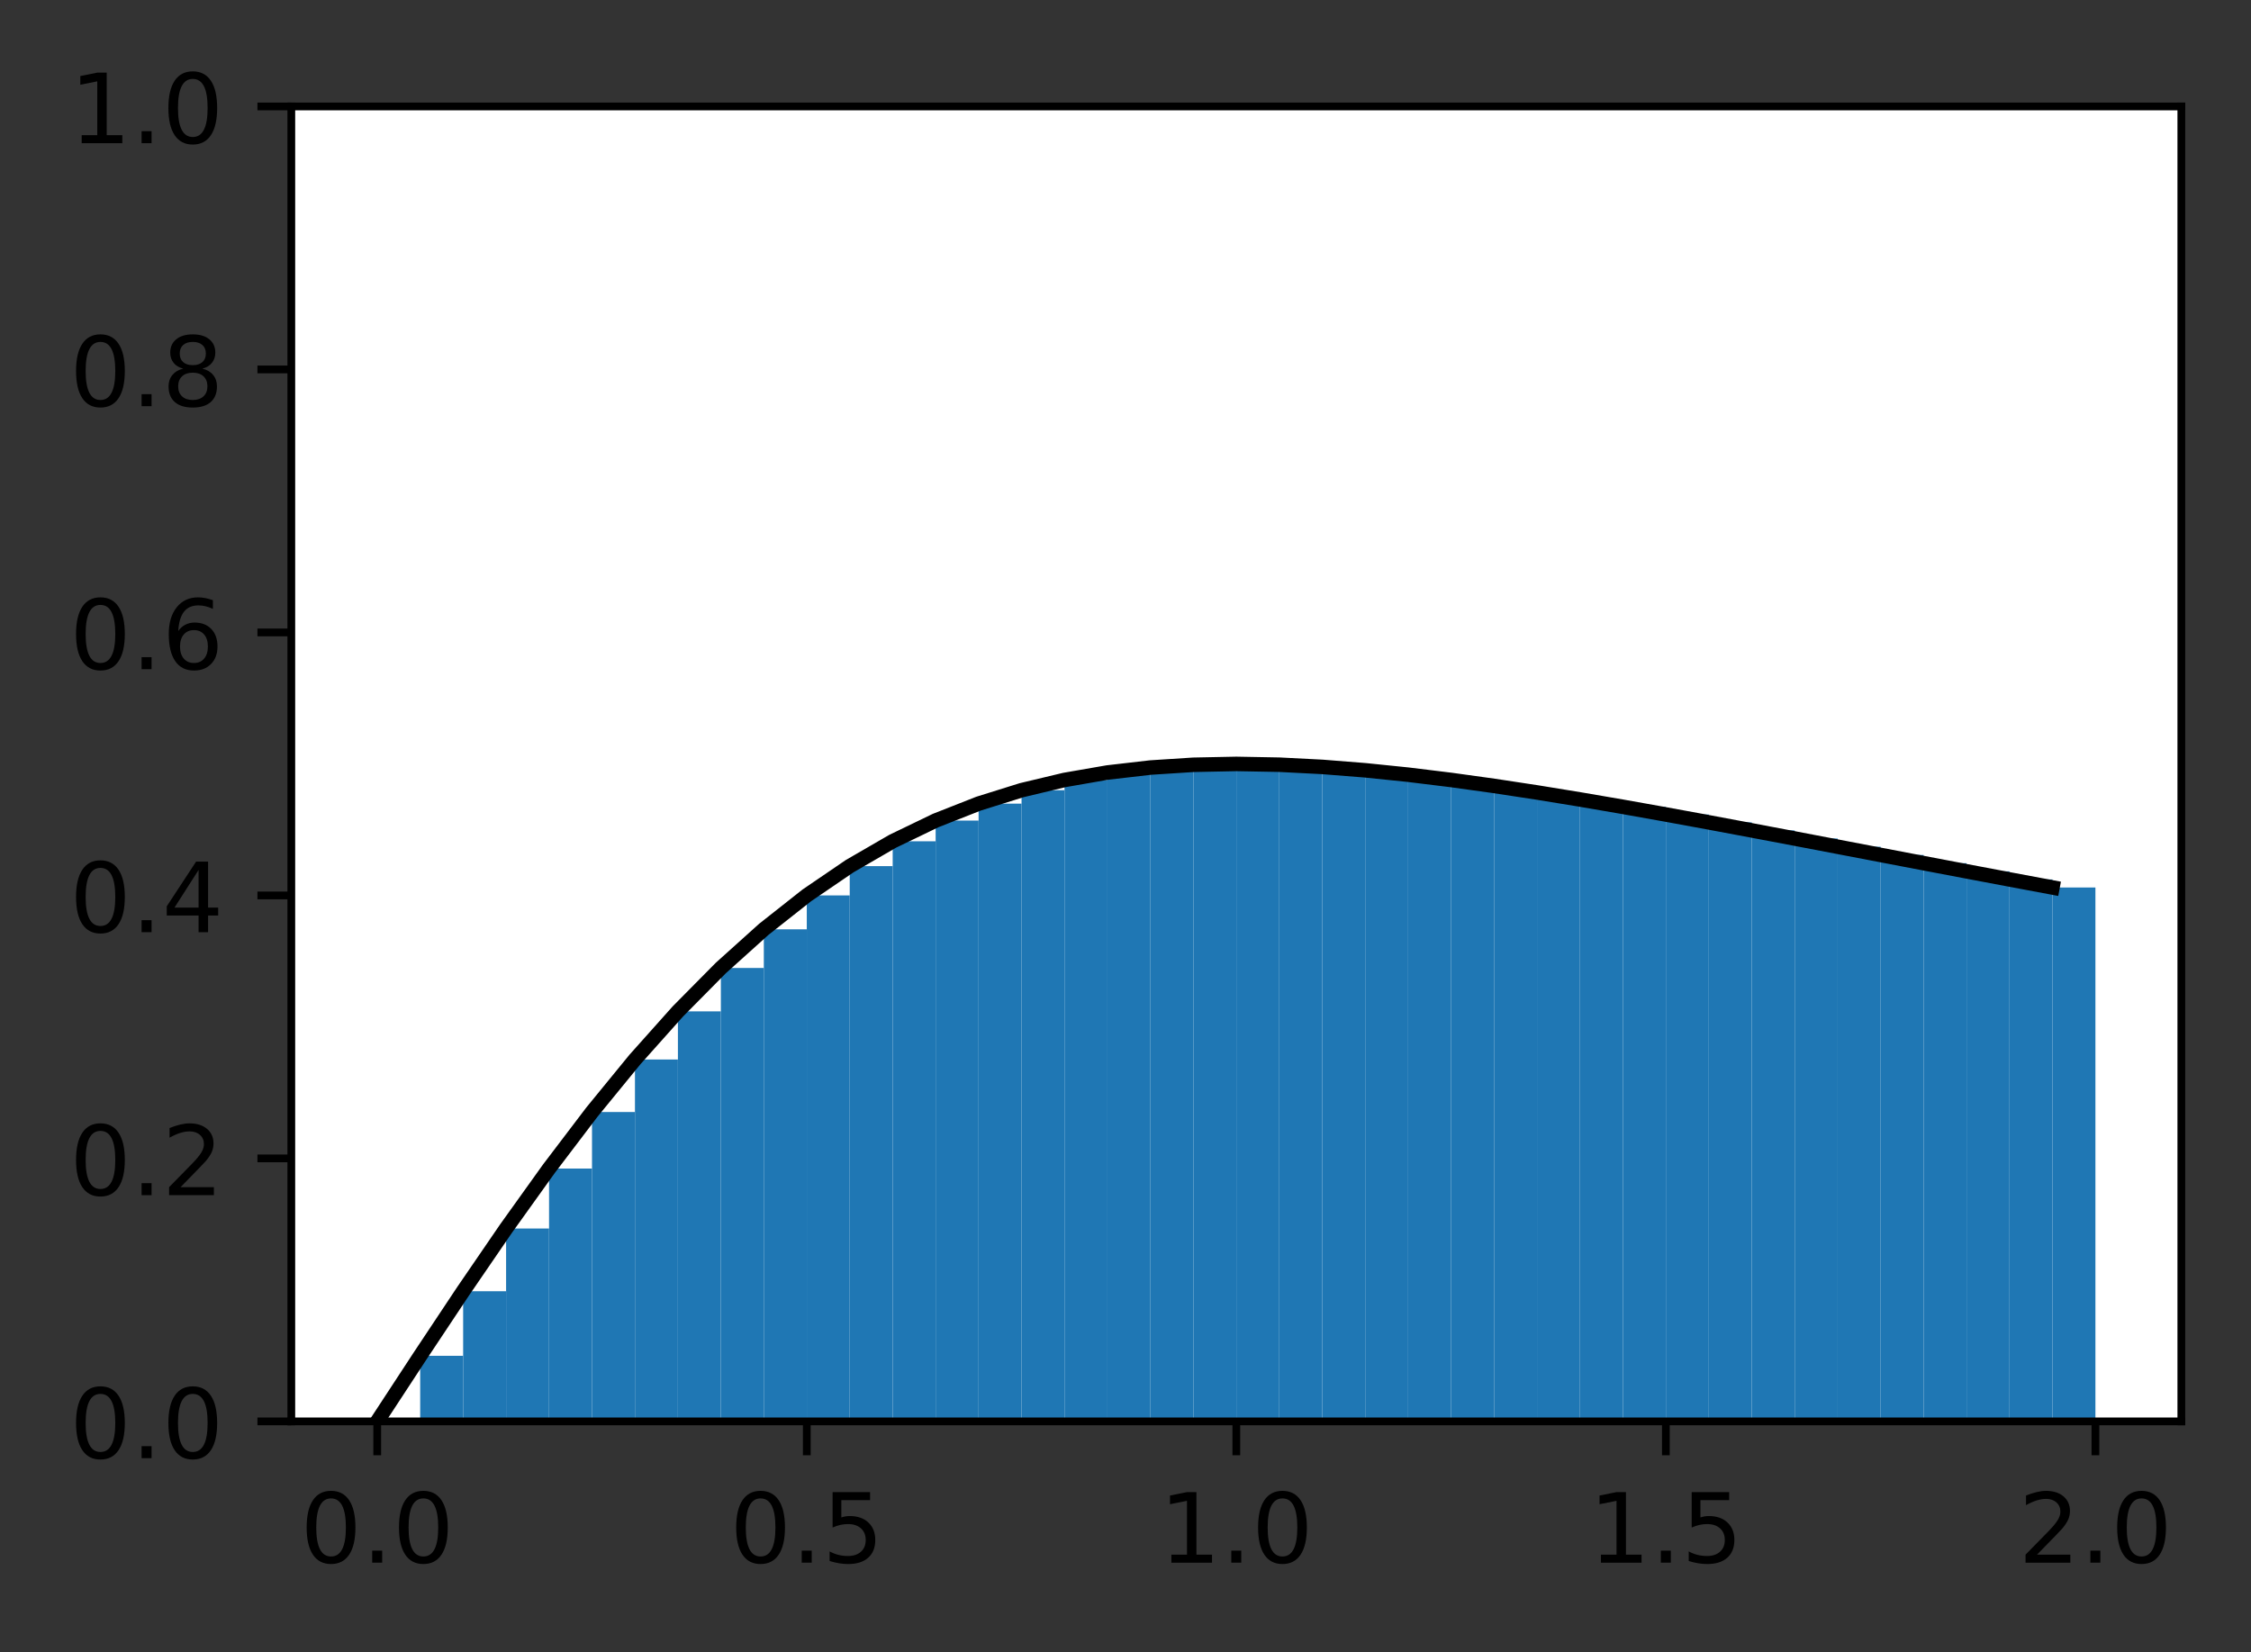 <?xml version="1.0" encoding="utf-8" standalone="no"?>
<!DOCTYPE svg PUBLIC "-//W3C//DTD SVG 1.1//EN"
  "http://www.w3.org/Graphics/SVG/1.1/DTD/svg11.dtd">
<!-- Created with matplotlib (https://matplotlib.org/) -->
<svg height="170.777pt" version="1.1" viewBox="0 0 232.603 170.777" width="232.603pt" xmlns="http://www.w3.org/2000/svg" xmlns:xlink="http://www.w3.org/1999/xlink">
 <rect x="0" y="0" width="232.603" height="170.777" fill="#333333" stroke="none"/>
 <defs>
  <style type="text/css">
*{stroke-linecap:butt;stroke-linejoin:round;}
  </style>
 </defs>
 <g id="figure_1">
  <g id="patch_1">
   <path d="M 0 170.777 
L 232.603 170.777 
L 232.603 0 
L 0 0 
z
" style="fill:none;"/>
  </g>
  <g id="axes_1">
   <g id="patch_2">
    <path d="M 30.103 146.899 
L 225.403 146.899 
L 225.403 10.999 
L 30.103 10.999 
z
" style="fill:#ffffff;"/>
   </g>
   <g id="patch_3">
    <path clip-path="url(#pebb67ec0e2)" d="M 38.98 146.899 
L 43.419 146.899 
L 43.419 146.899 
L 38.98 146.899 
z
" style="fill:#1f77b4;"/>
   </g>
   <g id="patch_4">
    <path clip-path="url(#pebb67ec0e2)" d="M 43.419 146.899 
L 47.858 146.899 
L 47.858 140.121 
L 43.419 140.121 
z
" style="fill:#1f77b4;"/>
   </g>
   <g id="patch_5">
    <path clip-path="url(#pebb67ec0e2)" d="M 47.858 146.899 
L 52.296 146.899 
L 52.296 133.444 
L 47.858 133.444 
z
" style="fill:#1f77b4;"/>
   </g>
   <g id="patch_6">
    <path clip-path="url(#pebb67ec0e2)" d="M 52.296 146.899 
L 56.735 146.899 
L 56.735 126.963 
L 52.296 126.963 
z
" style="fill:#1f77b4;"/>
   </g>
   <g id="patch_7">
    <path clip-path="url(#pebb67ec0e2)" d="M 56.735 146.899 
L 61.174 146.899 
L 61.174 120.765 
L 56.735 120.765 
z
" style="fill:#1f77b4;"/>
   </g>
   <g id="patch_8">
    <path clip-path="url(#pebb67ec0e2)" d="M 61.174 146.899 
L 65.612 146.899 
L 65.612 114.923 
L 61.174 114.923 
z
" style="fill:#1f77b4;"/>
   </g>
   <g id="patch_9">
    <path clip-path="url(#pebb67ec0e2)" d="M 65.612 146.899 
L 70.051 146.899 
L 70.051 109.496 
L 65.612 109.496 
z
" style="fill:#1f77b4;"/>
   </g>
   <g id="patch_10">
    <path clip-path="url(#pebb67ec0e2)" d="M 70.051 146.899 
L 74.489 146.899 
L 74.489 104.525 
L 70.051 104.525 
z
" style="fill:#1f77b4;"/>
   </g>
   <g id="patch_11">
    <path clip-path="url(#pebb67ec0e2)" d="M 74.489 146.899 
L 78.928 146.899 
L 78.928 100.037 
L 74.489 100.037 
z
" style="fill:#1f77b4;"/>
   </g>
   <g id="patch_12">
    <path clip-path="url(#pebb67ec0e2)" d="M 78.928 146.899 
L 83.367 146.899 
L 83.367 96.043 
L 78.928 96.043 
z
" style="fill:#1f77b4;"/>
   </g>
   <g id="patch_13">
    <path clip-path="url(#pebb67ec0e2)" d="M 83.367 146.899 
L 87.805 146.899 
L 87.805 92.539 
L 83.367 92.539 
z
" style="fill:#1f77b4;"/>
   </g>
   <g id="patch_14">
    <path clip-path="url(#pebb67ec0e2)" d="M 87.805 146.899 
L 92.244 146.899 
L 92.244 89.513 
L 87.805 89.513 
z
" style="fill:#1f77b4;"/>
   </g>
   <g id="patch_15">
    <path clip-path="url(#pebb67ec0e2)" d="M 92.244 146.899 
L 96.683 146.899 
L 96.683 86.943 
L 92.244 86.943 
z
" style="fill:#1f77b4;"/>
   </g>
   <g id="patch_16">
    <path clip-path="url(#pebb67ec0e2)" d="M 96.683 146.899 
L 101.121 146.899 
L 101.121 84.801 
L 96.683 84.801 
z
" style="fill:#1f77b4;"/>
   </g>
   <g id="patch_17">
    <path clip-path="url(#pebb67ec0e2)" d="M 101.121 146.899 
L 105.56 146.899 
L 105.56 83.054 
L 101.121 83.054 
z
" style="fill:#1f77b4;"/>
   </g>
   <g id="patch_18">
    <path clip-path="url(#pebb67ec0e2)" d="M 105.56 146.899 
L 109.999 146.899 
L 109.999 81.667 
L 105.56 81.667 
z
" style="fill:#1f77b4;"/>
   </g>
   <g id="patch_19">
    <path clip-path="url(#pebb67ec0e2)" d="M 109.999 146.899 
L 114.437 146.899 
L 114.437 80.607 
L 109.999 80.607 
z
" style="fill:#1f77b4;"/>
   </g>
   <g id="patch_20">
    <path clip-path="url(#pebb67ec0e2)" d="M 114.437 146.899 
L 118.876 146.899 
L 118.876 79.837 
L 114.437 79.837 
z
" style="fill:#1f77b4;"/>
   </g>
   <g id="patch_21">
    <path clip-path="url(#pebb67ec0e2)" d="M 118.876 146.899 
L 123.314 146.899 
L 123.314 79.325 
L 118.876 79.325 
z
" style="fill:#1f77b4;"/>
   </g>
   <g id="patch_22">
    <path clip-path="url(#pebb67ec0e2)" d="M 123.314 146.899 
L 127.753 146.899 
L 127.753 79.039 
L 123.314 79.039 
z
" style="fill:#1f77b4;"/>
   </g>
   <g id="patch_23">
    <path clip-path="url(#pebb67ec0e2)" d="M 127.753 146.899 
L 132.192 146.899 
L 132.192 78.949 
L 127.753 78.949 
z
" style="fill:#1f77b4;"/>
   </g>
   <g id="patch_24">
    <path clip-path="url(#pebb67ec0e2)" d="M 132.192 146.899 
L 136.63 146.899 
L 136.63 79.03 
L 132.192 79.03 
z
" style="fill:#1f77b4;"/>
   </g>
   <g id="patch_25">
    <path clip-path="url(#pebb67ec0e2)" d="M 136.63 146.899 
L 141.069 146.899 
L 141.069 79.257 
L 136.63 79.257 
z
" style="fill:#1f77b4;"/>
   </g>
   <g id="patch_26">
    <path clip-path="url(#pebb67ec0e2)" d="M 141.069 146.899 
L 145.508 146.899 
L 145.508 79.608 
L 141.069 79.608 
z
" style="fill:#1f77b4;"/>
   </g>
   <g id="patch_27">
    <path clip-path="url(#pebb67ec0e2)" d="M 145.508 146.899 
L 149.946 146.899 
L 149.946 80.063 
L 145.508 80.063 
z
" style="fill:#1f77b4;"/>
   </g>
   <g id="patch_28">
    <path clip-path="url(#pebb67ec0e2)" d="M 149.946 146.899 
L 154.385 146.899 
L 154.385 80.607 
L 149.946 80.607 
z
" style="fill:#1f77b4;"/>
   </g>
   <g id="patch_29">
    <path clip-path="url(#pebb67ec0e2)" d="M 154.385 146.899 
L 158.824 146.899 
L 158.824 81.223 
L 154.385 81.223 
z
" style="fill:#1f77b4;"/>
   </g>
   <g id="patch_30">
    <path clip-path="url(#pebb67ec0e2)" d="M 158.824 146.899 
L 163.262 146.899 
L 163.262 81.898 
L 158.824 81.898 
z
" style="fill:#1f77b4;"/>
   </g>
   <g id="patch_31">
    <path clip-path="url(#pebb67ec0e2)" d="M 163.262 146.899 
L 167.701 146.899 
L 167.701 82.622 
L 163.262 82.622 
z
" style="fill:#1f77b4;"/>
   </g>
   <g id="patch_32">
    <path clip-path="url(#pebb67ec0e2)" d="M 167.701 146.899 
L 172.139 146.899 
L 172.139 83.384 
L 167.701 83.384 
z
" style="fill:#1f77b4;"/>
   </g>
   <g id="patch_33">
    <path clip-path="url(#pebb67ec0e2)" d="M 172.139 146.899 
L 176.578 146.899 
L 176.578 84.176 
L 172.139 84.176 
z
" style="fill:#1f77b4;"/>
   </g>
   <g id="patch_34">
    <path clip-path="url(#pebb67ec0e2)" d="M 176.578 146.899 
L 181.017 146.899 
L 181.017 84.99 
L 176.578 84.99 
z
" style="fill:#1f77b4;"/>
   </g>
   <g id="patch_35">
    <path clip-path="url(#pebb67ec0e2)" d="M 181.017 146.899 
L 185.455 146.899 
L 185.455 85.821 
L 181.017 85.821 
z
" style="fill:#1f77b4;"/>
   </g>
   <g id="patch_36">
    <path clip-path="url(#pebb67ec0e2)" d="M 185.455 146.899 
L 189.894 146.899 
L 189.894 86.661 
L 185.455 86.661 
z
" style="fill:#1f77b4;"/>
   </g>
   <g id="patch_37">
    <path clip-path="url(#pebb67ec0e2)" d="M 189.894 146.899 
L 194.333 146.899 
L 194.333 87.508 
L 189.894 87.508 
z
" style="fill:#1f77b4;"/>
   </g>
   <g id="patch_38">
    <path clip-path="url(#pebb67ec0e2)" d="M 194.333 146.899 
L 198.771 146.899 
L 198.771 88.358 
L 194.333 88.358 
z
" style="fill:#1f77b4;"/>
   </g>
   <g id="patch_39">
    <path clip-path="url(#pebb67ec0e2)" d="M 198.771 146.899 
L 203.21 146.899 
L 203.21 89.206 
L 198.771 89.206 
z
" style="fill:#1f77b4;"/>
   </g>
   <g id="patch_40">
    <path clip-path="url(#pebb67ec0e2)" d="M 203.21 146.899 
L 207.649 146.899 
L 207.649 90.05 
L 203.21 90.05 
z
" style="fill:#1f77b4;"/>
   </g>
   <g id="patch_41">
    <path clip-path="url(#pebb67ec0e2)" d="M 207.649 146.899 
L 212.087 146.899 
L 212.087 90.888 
L 207.649 90.888 
z
" style="fill:#1f77b4;"/>
   </g>
   <g id="patch_42">
    <path clip-path="url(#pebb67ec0e2)" d="M 212.087 146.899 
L 216.526 146.899 
L 216.526 91.719 
L 212.087 91.719 
z
" style="fill:#1f77b4;"/>
   </g>
   <g id="matplotlib.axis_1">
    <g id="xtick_1">
     <g id="line2d_1">
      <defs>
       <path d="M 0 0 
L 0 3.5 
" id="mcf532ba089" style="stroke:#000000;stroke-width:0.8;"/>
      </defs>
      <g>
       <use style="stroke:#000000;stroke-width:0.8;" x="38.98" xlink:href="#mcf532ba089" y="146.899"/>
      </g>
     </g>
     <g id="text_1">
      <!-- 0.0 -->
      <defs>
       <path d="M 31.781 66.406 
Q 24.172 66.406 20.328 58.906 
Q 16.5 51.422 16.5 36.375 
Q 16.5 21.391 20.328 13.891 
Q 24.172 6.391 31.781 6.391 
Q 39.453 6.391 43.281 13.891 
Q 47.125 21.391 47.125 36.375 
Q 47.125 51.422 43.281 58.906 
Q 39.453 66.406 31.781 66.406 
z
M 31.781 74.219 
Q 44.047 74.219 50.516 64.516 
Q 56.984 54.828 56.984 36.375 
Q 56.984 17.969 50.516 8.266 
Q 44.047 -1.422 31.781 -1.422 
Q 19.531 -1.422 13.062 8.266 
Q 6.594 17.969 6.594 36.375 
Q 6.594 54.828 13.062 64.516 
Q 19.531 74.219 31.781 74.219 
z
" id="DejaVuSans-48"/>
       <path d="M 10.688 12.406 
L 21 12.406 
L 21 0 
L 10.688 0 
z
" id="DejaVuSans-46"/>
      </defs>
      <g transform="translate(31.029 161.498)scale(0.1 -0.1)">
       <use xlink:href="#DejaVuSans-48"/>
       <use x="63.623" xlink:href="#DejaVuSans-46"/>
       <use x="95.41" xlink:href="#DejaVuSans-48"/>
      </g>
     </g>
    </g>
    <g id="xtick_2">
     <g id="line2d_2">
      <g>
       <use style="stroke:#000000;stroke-width:0.8;" x="83.367" xlink:href="#mcf532ba089" y="146.899"/>
      </g>
     </g>
     <g id="text_2">
      <!-- 0.5 -->
      <defs>
       <path d="M 10.797 72.906 
L 49.516 72.906 
L 49.516 64.594 
L 19.828 64.594 
L 19.828 46.734 
Q 21.969 47.469 24.109 47.828 
Q 26.266 48.188 28.422 48.188 
Q 40.625 48.188 47.75 41.5 
Q 54.891 34.812 54.891 23.391 
Q 54.891 11.625 47.562 5.094 
Q 40.234 -1.422 26.906 -1.422 
Q 22.312 -1.422 17.547 -0.641 
Q 12.797 0.141 7.719 1.703 
L 7.719 11.625 
Q 12.109 9.234 16.797 8.062 
Q 21.484 6.891 26.703 6.891 
Q 35.156 6.891 40.078 11.328 
Q 45.016 15.766 45.016 23.391 
Q 45.016 31 40.078 35.438 
Q 35.156 39.891 26.703 39.891 
Q 22.75 39.891 18.812 39.016 
Q 14.891 38.141 10.797 36.281 
z
" id="DejaVuSans-53"/>
      </defs>
      <g transform="translate(75.415 161.498)scale(0.1 -0.1)">
       <use xlink:href="#DejaVuSans-48"/>
       <use x="63.623" xlink:href="#DejaVuSans-46"/>
       <use x="95.41" xlink:href="#DejaVuSans-53"/>
      </g>
     </g>
    </g>
    <g id="xtick_3">
     <g id="line2d_3">
      <g>
       <use style="stroke:#000000;stroke-width:0.8;" x="127.753" xlink:href="#mcf532ba089" y="146.899"/>
      </g>
     </g>
     <g id="text_3">
      <!-- 1.0 -->
      <defs>
       <path d="M 12.406 8.297 
L 28.516 8.297 
L 28.516 63.922 
L 10.984 60.406 
L 10.984 69.391 
L 28.422 72.906 
L 38.281 72.906 
L 38.281 8.297 
L 54.391 8.297 
L 54.391 0 
L 12.406 0 
z
" id="DejaVuSans-49"/>
      </defs>
      <g transform="translate(119.802 161.498)scale(0.1 -0.1)">
       <use xlink:href="#DejaVuSans-49"/>
       <use x="63.623" xlink:href="#DejaVuSans-46"/>
       <use x="95.41" xlink:href="#DejaVuSans-48"/>
      </g>
     </g>
    </g>
    <g id="xtick_4">
     <g id="line2d_4">
      <g>
       <use style="stroke:#000000;stroke-width:0.8;" x="172.139" xlink:href="#mcf532ba089" y="146.899"/>
      </g>
     </g>
     <g id="text_4">
      <!-- 1.5 -->
      <g transform="translate(164.188 161.498)scale(0.1 -0.1)">
       <use xlink:href="#DejaVuSans-49"/>
       <use x="63.623" xlink:href="#DejaVuSans-46"/>
       <use x="95.41" xlink:href="#DejaVuSans-53"/>
      </g>
     </g>
    </g>
    <g id="xtick_5">
     <g id="line2d_5">
      <g>
       <use style="stroke:#000000;stroke-width:0.8;" x="216.526" xlink:href="#mcf532ba089" y="146.899"/>
      </g>
     </g>
     <g id="text_5">
      <!-- 2.0 -->
      <defs>
       <path d="M 19.188 8.297 
L 53.609 8.297 
L 53.609 0 
L 7.328 0 
L 7.328 8.297 
Q 12.938 14.109 22.625 23.891 
Q 32.328 33.688 34.812 36.531 
Q 39.547 41.844 41.422 45.531 
Q 43.312 49.219 43.312 52.781 
Q 43.312 58.594 39.234 62.25 
Q 35.156 65.922 28.609 65.922 
Q 23.969 65.922 18.812 64.312 
Q 13.672 62.703 7.812 59.422 
L 7.812 69.391 
Q 13.766 71.781 18.938 73 
Q 24.125 74.219 28.422 74.219 
Q 39.75 74.219 46.484 68.547 
Q 53.219 62.891 53.219 53.422 
Q 53.219 48.922 51.531 44.891 
Q 49.859 40.875 45.406 35.406 
Q 44.188 33.984 37.641 27.219 
Q 31.109 20.453 19.188 8.297 
z
" id="DejaVuSans-50"/>
      </defs>
      <g transform="translate(208.574 161.498)scale(0.1 -0.1)">
       <use xlink:href="#DejaVuSans-50"/>
       <use x="63.623" xlink:href="#DejaVuSans-46"/>
       <use x="95.41" xlink:href="#DejaVuSans-48"/>
      </g>
     </g>
    </g>
   </g>
   <g id="matplotlib.axis_2">
    <g id="ytick_1">
     <g id="line2d_6">
      <defs>
       <path d="M 0 0 
L -3.5 0 
" id="ma01f098506" style="stroke:#000000;stroke-width:0.8;"/>
      </defs>
      <g>
       <use style="stroke:#000000;stroke-width:0.8;" x="30.103" xlink:href="#ma01f098506" y="146.899"/>
      </g>
     </g>
     <g id="text_6">
      <!-- 0.0 -->
      <g transform="translate(7.2 150.698)scale(0.1 -0.1)">
       <use xlink:href="#DejaVuSans-48"/>
       <use x="63.623" xlink:href="#DejaVuSans-46"/>
       <use x="95.41" xlink:href="#DejaVuSans-48"/>
      </g>
     </g>
    </g>
    <g id="ytick_2">
     <g id="line2d_7">
      <g>
       <use style="stroke:#000000;stroke-width:0.8;" x="30.103" xlink:href="#ma01f098506" y="119.719"/>
      </g>
     </g>
     <g id="text_7">
      <!-- 0.2 -->
      <g transform="translate(7.2 123.518)scale(0.1 -0.1)">
       <use xlink:href="#DejaVuSans-48"/>
       <use x="63.623" xlink:href="#DejaVuSans-46"/>
       <use x="95.41" xlink:href="#DejaVuSans-50"/>
      </g>
     </g>
    </g>
    <g id="ytick_3">
     <g id="line2d_8">
      <g>
       <use style="stroke:#000000;stroke-width:0.8;" x="30.103" xlink:href="#ma01f098506" y="92.539"/>
      </g>
     </g>
     <g id="text_8">
      <!-- 0.4 -->
      <defs>
       <path d="M 37.797 64.312 
L 12.891 25.391 
L 37.797 25.391 
z
M 35.203 72.906 
L 47.609 72.906 
L 47.609 25.391 
L 58.016 25.391 
L 58.016 17.188 
L 47.609 17.188 
L 47.609 0 
L 37.797 0 
L 37.797 17.188 
L 4.891 17.188 
L 4.891 26.703 
z
" id="DejaVuSans-52"/>
      </defs>
      <g transform="translate(7.2 96.338)scale(0.1 -0.1)">
       <use xlink:href="#DejaVuSans-48"/>
       <use x="63.623" xlink:href="#DejaVuSans-46"/>
       <use x="95.41" xlink:href="#DejaVuSans-52"/>
      </g>
     </g>
    </g>
    <g id="ytick_4">
     <g id="line2d_9">
      <g>
       <use style="stroke:#000000;stroke-width:0.8;" x="30.103" xlink:href="#ma01f098506" y="65.359"/>
      </g>
     </g>
     <g id="text_9">
      <!-- 0.6 -->
      <defs>
       <path d="M 33.016 40.375 
Q 26.375 40.375 22.484 35.828 
Q 18.609 31.297 18.609 23.391 
Q 18.609 15.531 22.484 10.953 
Q 26.375 6.391 33.016 6.391 
Q 39.656 6.391 43.531 10.953 
Q 47.406 15.531 47.406 23.391 
Q 47.406 31.297 43.531 35.828 
Q 39.656 40.375 33.016 40.375 
z
M 52.594 71.297 
L 52.594 62.312 
Q 48.875 64.062 45.094 64.984 
Q 41.312 65.922 37.594 65.922 
Q 27.828 65.922 22.672 59.328 
Q 17.531 52.734 16.797 39.406 
Q 19.672 43.656 24.016 45.922 
Q 28.375 48.188 33.594 48.188 
Q 44.578 48.188 50.953 41.516 
Q 57.328 34.859 57.328 23.391 
Q 57.328 12.156 50.688 5.359 
Q 44.047 -1.422 33.016 -1.422 
Q 20.359 -1.422 13.672 8.266 
Q 6.984 17.969 6.984 36.375 
Q 6.984 53.656 15.188 63.938 
Q 23.391 74.219 37.203 74.219 
Q 40.922 74.219 44.703 73.484 
Q 48.484 72.75 52.594 71.297 
z
" id="DejaVuSans-54"/>
      </defs>
      <g transform="translate(7.2 69.158)scale(0.1 -0.1)">
       <use xlink:href="#DejaVuSans-48"/>
       <use x="63.623" xlink:href="#DejaVuSans-46"/>
       <use x="95.41" xlink:href="#DejaVuSans-54"/>
      </g>
     </g>
    </g>
    <g id="ytick_5">
     <g id="line2d_10">
      <g>
       <use style="stroke:#000000;stroke-width:0.8;" x="30.103" xlink:href="#ma01f098506" y="38.179"/>
      </g>
     </g>
     <g id="text_10">
      <!-- 0.8 -->
      <defs>
       <path d="M 31.781 34.625 
Q 24.75 34.625 20.719 30.859 
Q 16.703 27.094 16.703 20.516 
Q 16.703 13.922 20.719 10.156 
Q 24.75 6.391 31.781 6.391 
Q 38.812 6.391 42.859 10.172 
Q 46.922 13.969 46.922 20.516 
Q 46.922 27.094 42.891 30.859 
Q 38.875 34.625 31.781 34.625 
z
M 21.922 38.812 
Q 15.578 40.375 12.031 44.719 
Q 8.5 49.078 8.5 55.328 
Q 8.5 64.062 14.719 69.141 
Q 20.953 74.219 31.781 74.219 
Q 42.672 74.219 48.875 69.141 
Q 55.078 64.062 55.078 55.328 
Q 55.078 49.078 51.531 44.719 
Q 48 40.375 41.703 38.812 
Q 48.828 37.156 52.797 32.312 
Q 56.781 27.484 56.781 20.516 
Q 56.781 9.906 50.312 4.234 
Q 43.844 -1.422 31.781 -1.422 
Q 19.734 -1.422 13.25 4.234 
Q 6.781 9.906 6.781 20.516 
Q 6.781 27.484 10.781 32.312 
Q 14.797 37.156 21.922 38.812 
z
M 18.312 54.391 
Q 18.312 48.734 21.844 45.562 
Q 25.391 42.391 31.781 42.391 
Q 38.141 42.391 41.719 45.562 
Q 45.312 48.734 45.312 54.391 
Q 45.312 60.062 41.719 63.234 
Q 38.141 66.406 31.781 66.406 
Q 25.391 66.406 21.844 63.234 
Q 18.312 60.062 18.312 54.391 
z
" id="DejaVuSans-56"/>
      </defs>
      <g transform="translate(7.2 41.978)scale(0.1 -0.1)">
       <use xlink:href="#DejaVuSans-48"/>
       <use x="63.623" xlink:href="#DejaVuSans-46"/>
       <use x="95.41" xlink:href="#DejaVuSans-56"/>
      </g>
     </g>
    </g>
    <g id="ytick_6">
     <g id="line2d_11">
      <g>
       <use style="stroke:#000000;stroke-width:0.8;" x="30.103" xlink:href="#ma01f098506" y="10.999"/>
      </g>
     </g>
     <g id="text_11">
      <!-- 1.0 -->
      <g transform="translate(7.2 14.798)scale(0.1 -0.1)">
       <use xlink:href="#DejaVuSans-49"/>
       <use x="63.623" xlink:href="#DejaVuSans-46"/>
       <use x="95.41" xlink:href="#DejaVuSans-48"/>
      </g>
     </g>
    </g>
   </g>
   <g id="line2d_12">
    <path clip-path="url(#pebb67ec0e2)" d="M 38.98 146.899 
L 43.419 140.121 
L 47.858 133.444 
L 52.296 126.963 
L 56.735 120.765 
L 61.174 114.923 
L 65.612 109.496 
L 70.051 104.525 
L 74.489 100.037 
L 78.928 96.043 
L 83.367 92.539 
L 87.805 89.513 
L 92.244 86.943 
L 96.683 84.801 
L 101.121 83.054 
L 105.56 81.667 
L 109.999 80.607 
L 114.437 79.837 
L 118.876 79.325 
L 123.314 79.039 
L 127.753 78.949 
L 132.192 79.03 
L 136.63 79.257 
L 141.069 79.608 
L 145.508 80.063 
L 149.946 80.607 
L 154.385 81.223 
L 158.824 81.898 
L 163.262 82.622 
L 167.701 83.384 
L 172.139 84.176 
L 176.578 84.99 
L 181.017 85.821 
L 185.455 86.661 
L 189.894 87.508 
L 194.333 88.358 
L 198.771 89.206 
L 203.21 90.05 
L 207.649 90.888 
L 212.087 91.719 
" style="fill:none;stroke:#000000;stroke-linecap:square;stroke-width:1.5;"/>
   </g>
   <g id="patch_43">
    <path d="M 30.103 146.899 
L 30.103 10.999 
" style="fill:none;stroke:#000000;stroke-linecap:square;stroke-linejoin:miter;stroke-width:0.8;"/>
   </g>
   <g id="patch_44">
    <path d="M 225.403 146.899 
L 225.403 10.999 
" style="fill:none;stroke:#000000;stroke-linecap:square;stroke-linejoin:miter;stroke-width:0.8;"/>
   </g>
   <g id="patch_45">
    <path d="M 30.103 146.899 
L 225.403 146.899 
" style="fill:none;stroke:#000000;stroke-linecap:square;stroke-linejoin:miter;stroke-width:0.8;"/>
   </g>
   <g id="patch_46">
    <path d="M 30.103 10.999 
L 225.403 10.999 
" style="fill:none;stroke:#000000;stroke-linecap:square;stroke-linejoin:miter;stroke-width:0.8;"/>
   </g>
  </g>
 </g>
 <defs>
  <clipPath id="pebb67ec0e2">
   <rect height="135.9" width="195.3" x="30.103" y="10.999"/>
  </clipPath>
 </defs>
</svg>
